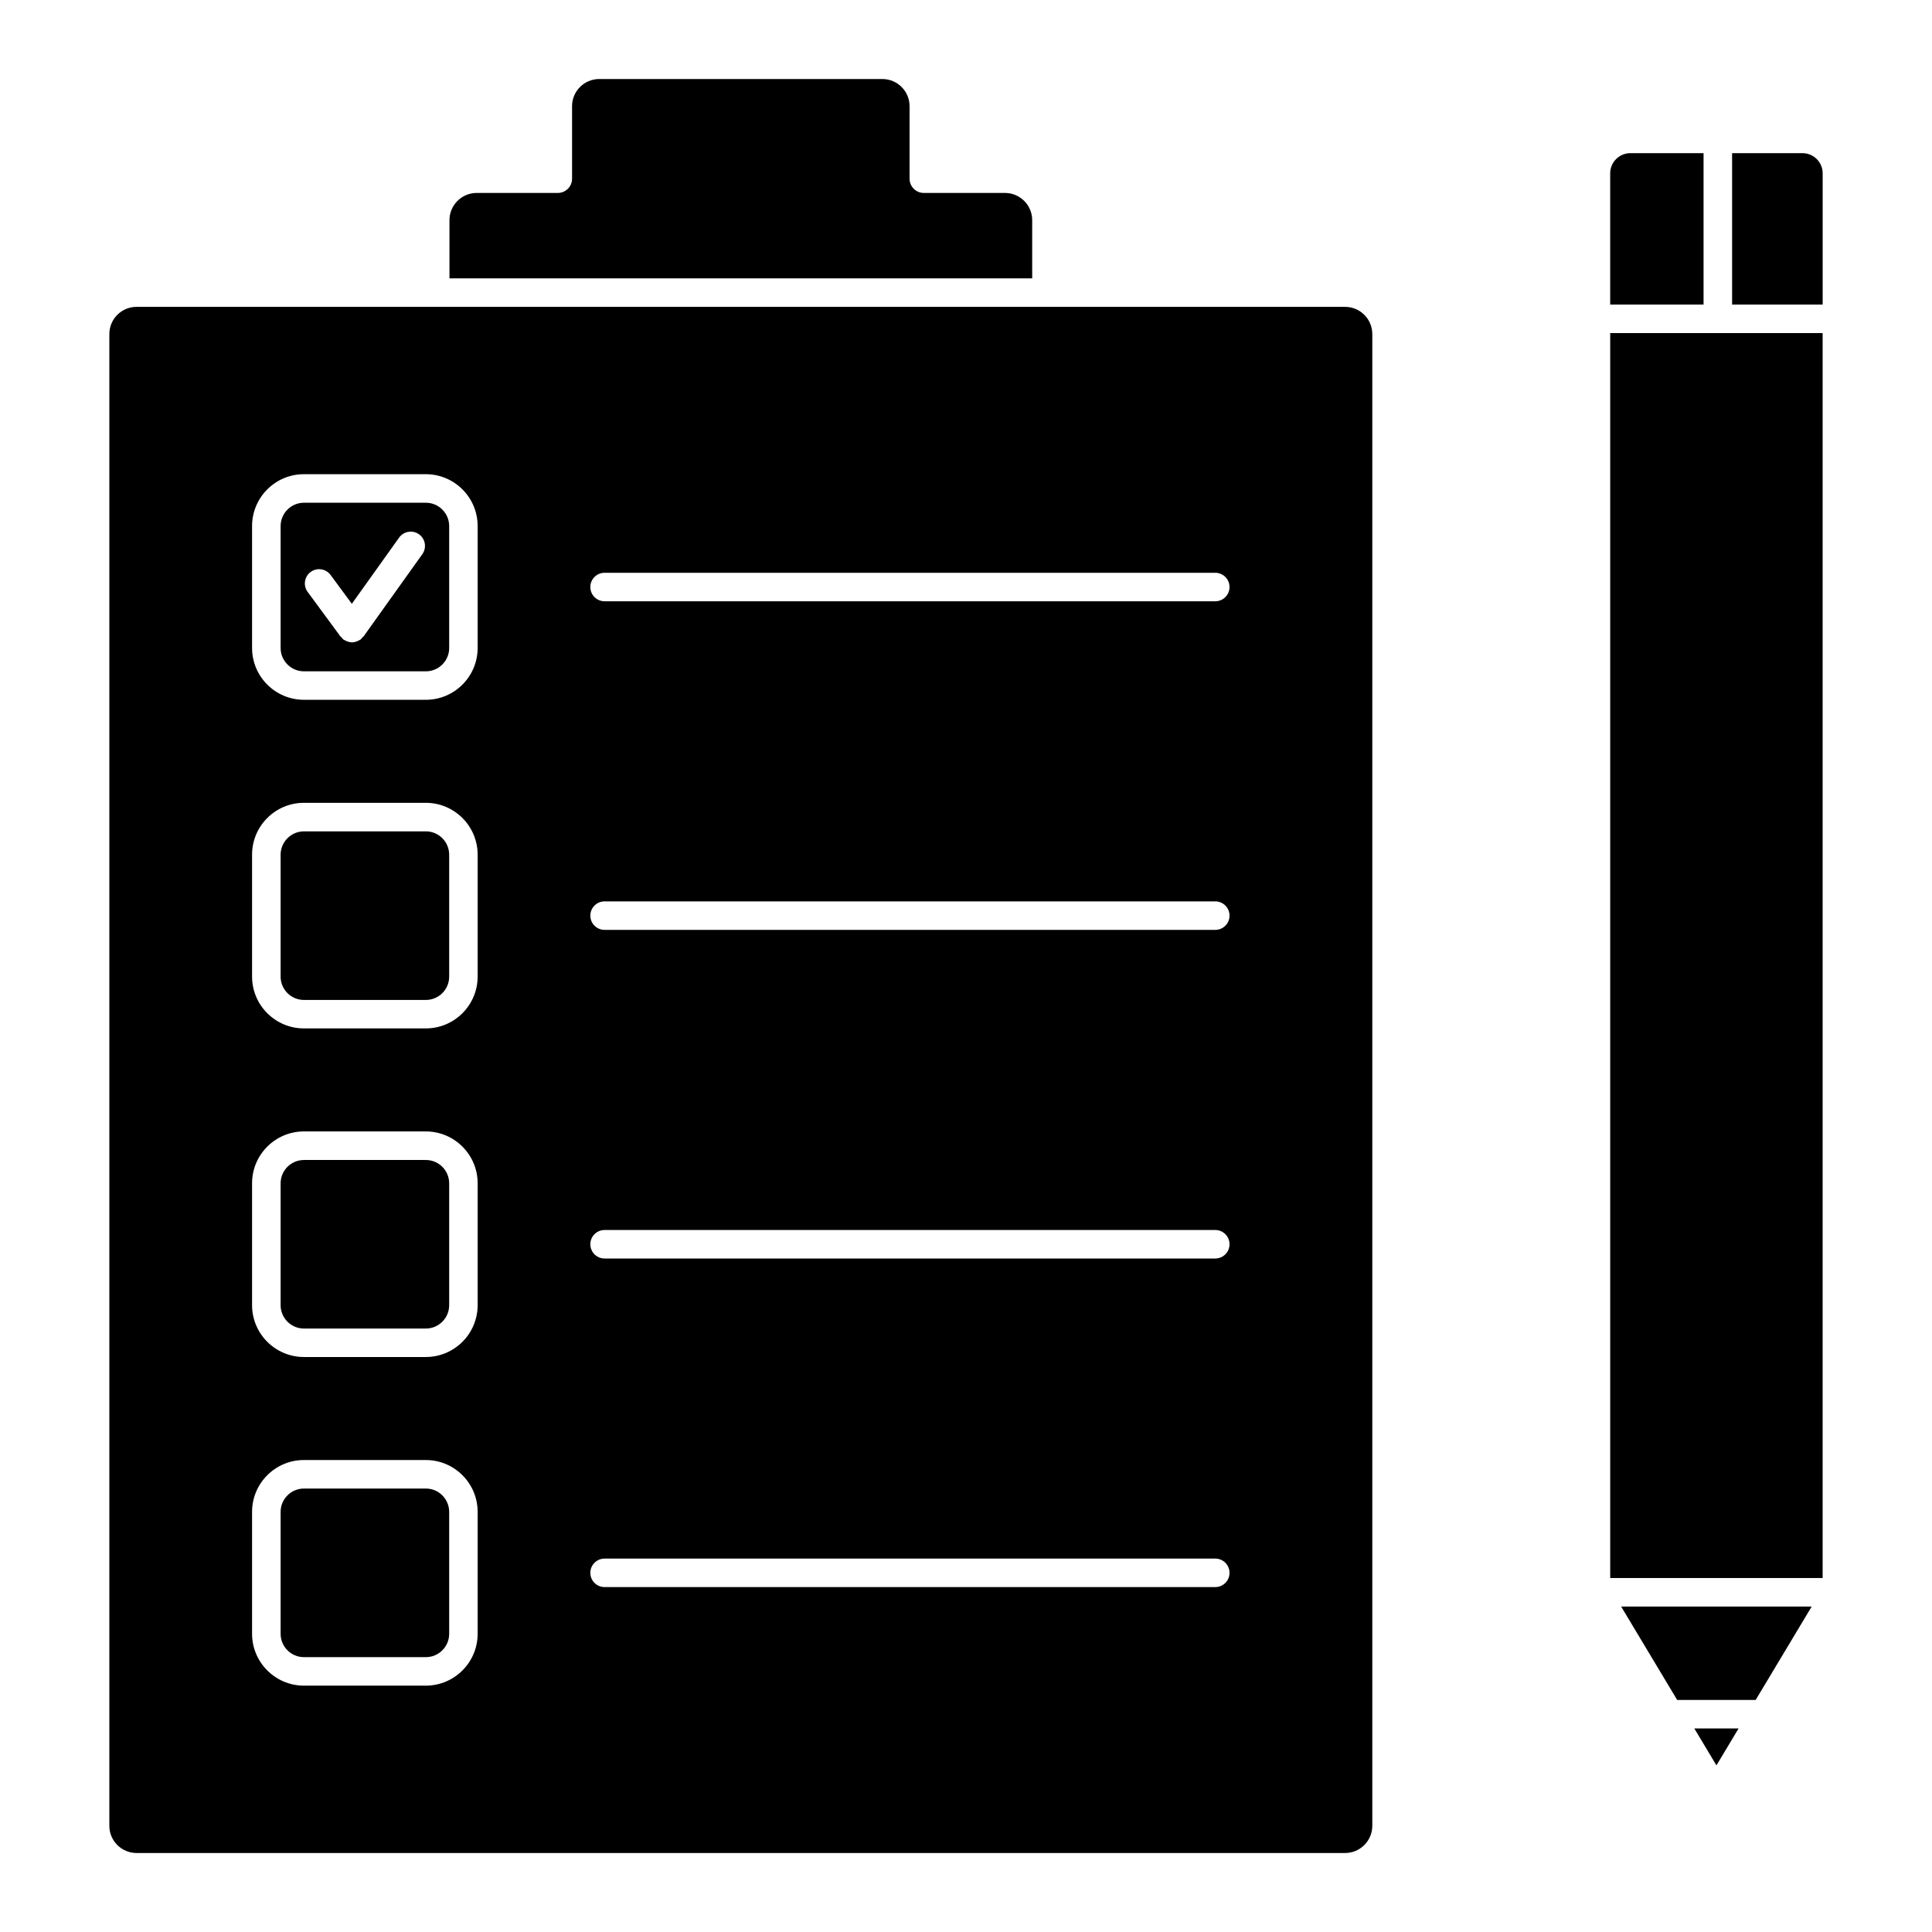 <?xml version="1.0" encoding="UTF-8"?>
<!-- Uploaded to: SVG Repo, www.svgrepo.com, Generator: SVG Repo Mixer Tools -->
<svg fill="#000000" width="800px" height="800px" version="1.1" viewBox="144 144 512 512" xmlns="http://www.w3.org/2000/svg">
 <g>
  <path d="m256.86 538.48h-32.309c-3.406 0-6.184 2.769-6.184 6.184v32.309c0 3.41 2.769 6.188 6.184 6.188h32.309c3.406 0 6.176-2.777 6.176-6.188v-32.309c-0.004-3.41-2.769-6.184-6.176-6.184z"/>
  <path d="m256.86 277.23h-32.309c-3.406 0-6.184 2.769-6.184 6.184v32.309c0 3.406 2.769 6.184 6.184 6.184h32.309c3.406 0 6.176-2.769 6.176-6.184v-32.316c-0.004-3.402-2.769-6.176-6.176-6.176zm-0.941 13.633-15.562 21.789c-0.082 0.109-0.211 0.156-0.301 0.258-0.176 0.203-0.312 0.422-0.535 0.59-0.121 0.09-0.258 0.125-0.383 0.195-0.121 0.066-0.23 0.125-0.352 0.18-0.488 0.211-0.988 0.359-1.5 0.359-0.504 0-0.996-0.141-1.477-0.344-0.121-0.055-0.23-0.109-0.352-0.176s-0.25-0.102-0.367-0.18c-0.223-0.156-0.359-0.379-0.535-0.574-0.098-0.105-0.227-0.145-0.312-0.262l-8.715-11.836c-1.238-1.676-0.875-4.047 0.801-5.285 1.672-1.234 4.039-0.883 5.285 0.801l5.629 7.637 12.535-17.551c1.203-1.691 3.562-2.078 5.266-0.871 1.695 1.215 2.09 3.574 0.875 5.269z"/>
  <path d="m256.86 451.41h-32.309c-3.406 0-6.184 2.769-6.184 6.176v32.305c0 3.41 2.769 6.188 6.184 6.188h32.309c3.406 0 6.176-2.777 6.176-6.188v-32.305c-0.004-3.402-2.769-6.176-6.176-6.176z"/>
  <path d="m256.86 364.32h-32.309c-3.406 0-6.184 2.777-6.184 6.188v32.305c0 3.41 2.769 6.184 6.184 6.184h32.309c3.406 0 6.176-2.769 6.176-6.184v-32.305c-0.004-3.414-2.769-6.188-6.176-6.188z"/>
  <path d="m417.54 217.77v-15.434c0-3.969-3.234-7.203-7.211-7.203h-21.508c-2.086 0-3.777-1.691-3.777-3.777v-19.215c0-3.969-3.234-7.199-7.211-7.199h-75.027c-3.977 0-7.203 3.231-7.203 7.199v19.215c0 2.086-1.691 3.777-3.777 3.777h-21.5c-3.977 0-7.211 3.234-7.211 7.203v15.434z"/>
  <path d="m500.47 225.32h-320.29c-3.977 0-7.203 3.234-7.203 7.211v395.33c0 3.969 3.231 7.203 7.203 7.203h320.29c3.969 0 7.203-3.234 7.203-7.203v-395.33c0-3.973-3.234-7.207-7.203-7.207zm-229.89 351.65c0 7.578-6.16 13.742-13.734 13.742h-32.309c-7.57 0-13.738-6.168-13.738-13.742v-32.309c0-7.578 6.16-13.738 13.738-13.738h32.309c7.57 0 13.734 6.16 13.734 13.738zm0-87.09c0 7.578-6.16 13.742-13.734 13.742h-32.309c-7.57 0-13.738-6.168-13.738-13.742v-32.305c0-7.57 6.16-13.734 13.738-13.734h32.309c7.57 0 13.734 6.16 13.734 13.734zm0-87.078c0 7.578-6.16 13.738-13.734 13.738h-32.309c-7.57 0-13.738-6.16-13.738-13.738v-32.305c0-7.578 6.16-13.742 13.738-13.742h32.309c7.57 0 13.734 6.168 13.734 13.742zm0-87.086c0 7.57-6.16 13.738-13.734 13.738h-32.309c-7.57 0-13.738-6.16-13.738-13.738v-32.312c0-7.57 6.16-13.738 13.738-13.738h32.309c7.57 0 13.734 6.16 13.734 13.738zm195.48 248.88h-161.84c-2.086 0-3.777-1.691-3.777-3.777 0-2.086 1.691-3.777 3.777-3.777h161.84c2.086 0 3.777 1.691 3.777 3.777 0.004 2.086-1.691 3.777-3.777 3.777zm0-87.078h-161.84c-2.086 0-3.777-1.691-3.777-3.777 0-2.086 1.691-3.777 3.777-3.777h161.84c2.086 0 3.777 1.691 3.777 3.777 0.004 2.086-1.691 3.777-3.777 3.777zm0-87.09h-161.84c-2.086 0-3.777-1.691-3.777-3.777 0-2.086 1.691-3.777 3.777-3.777h161.84c2.086 0 3.777 1.691 3.777 3.777 0.004 2.086-1.691 3.777-3.777 3.777zm0-87.082h-161.84c-2.086 0-3.777-1.691-3.777-3.777 0-2.086 1.691-3.777 3.777-3.777h161.84c2.086 0 3.777 1.691 3.777 3.777 0.004 2.086-1.691 3.777-3.777 3.777z"/>
  <path d="m573.62 569.75 14.848 24.75h20.801l14.848-24.75z"/>
  <path d="m595.46 224.72v-40.133h-19.387c-2.953 0-5.356 2.394-5.356 5.34v34.793z"/>
  <path d="m604.74 602.06h-11.73l5.863 9.781z"/>
  <path d="m570.72 232.27h56.297v329.92h-56.297z"/>
  <path d="m621.68 184.59h-18.656v40.133h24v-34.793c0-2.949-2.398-5.34-5.344-5.34z"/>
 </g>
</svg>